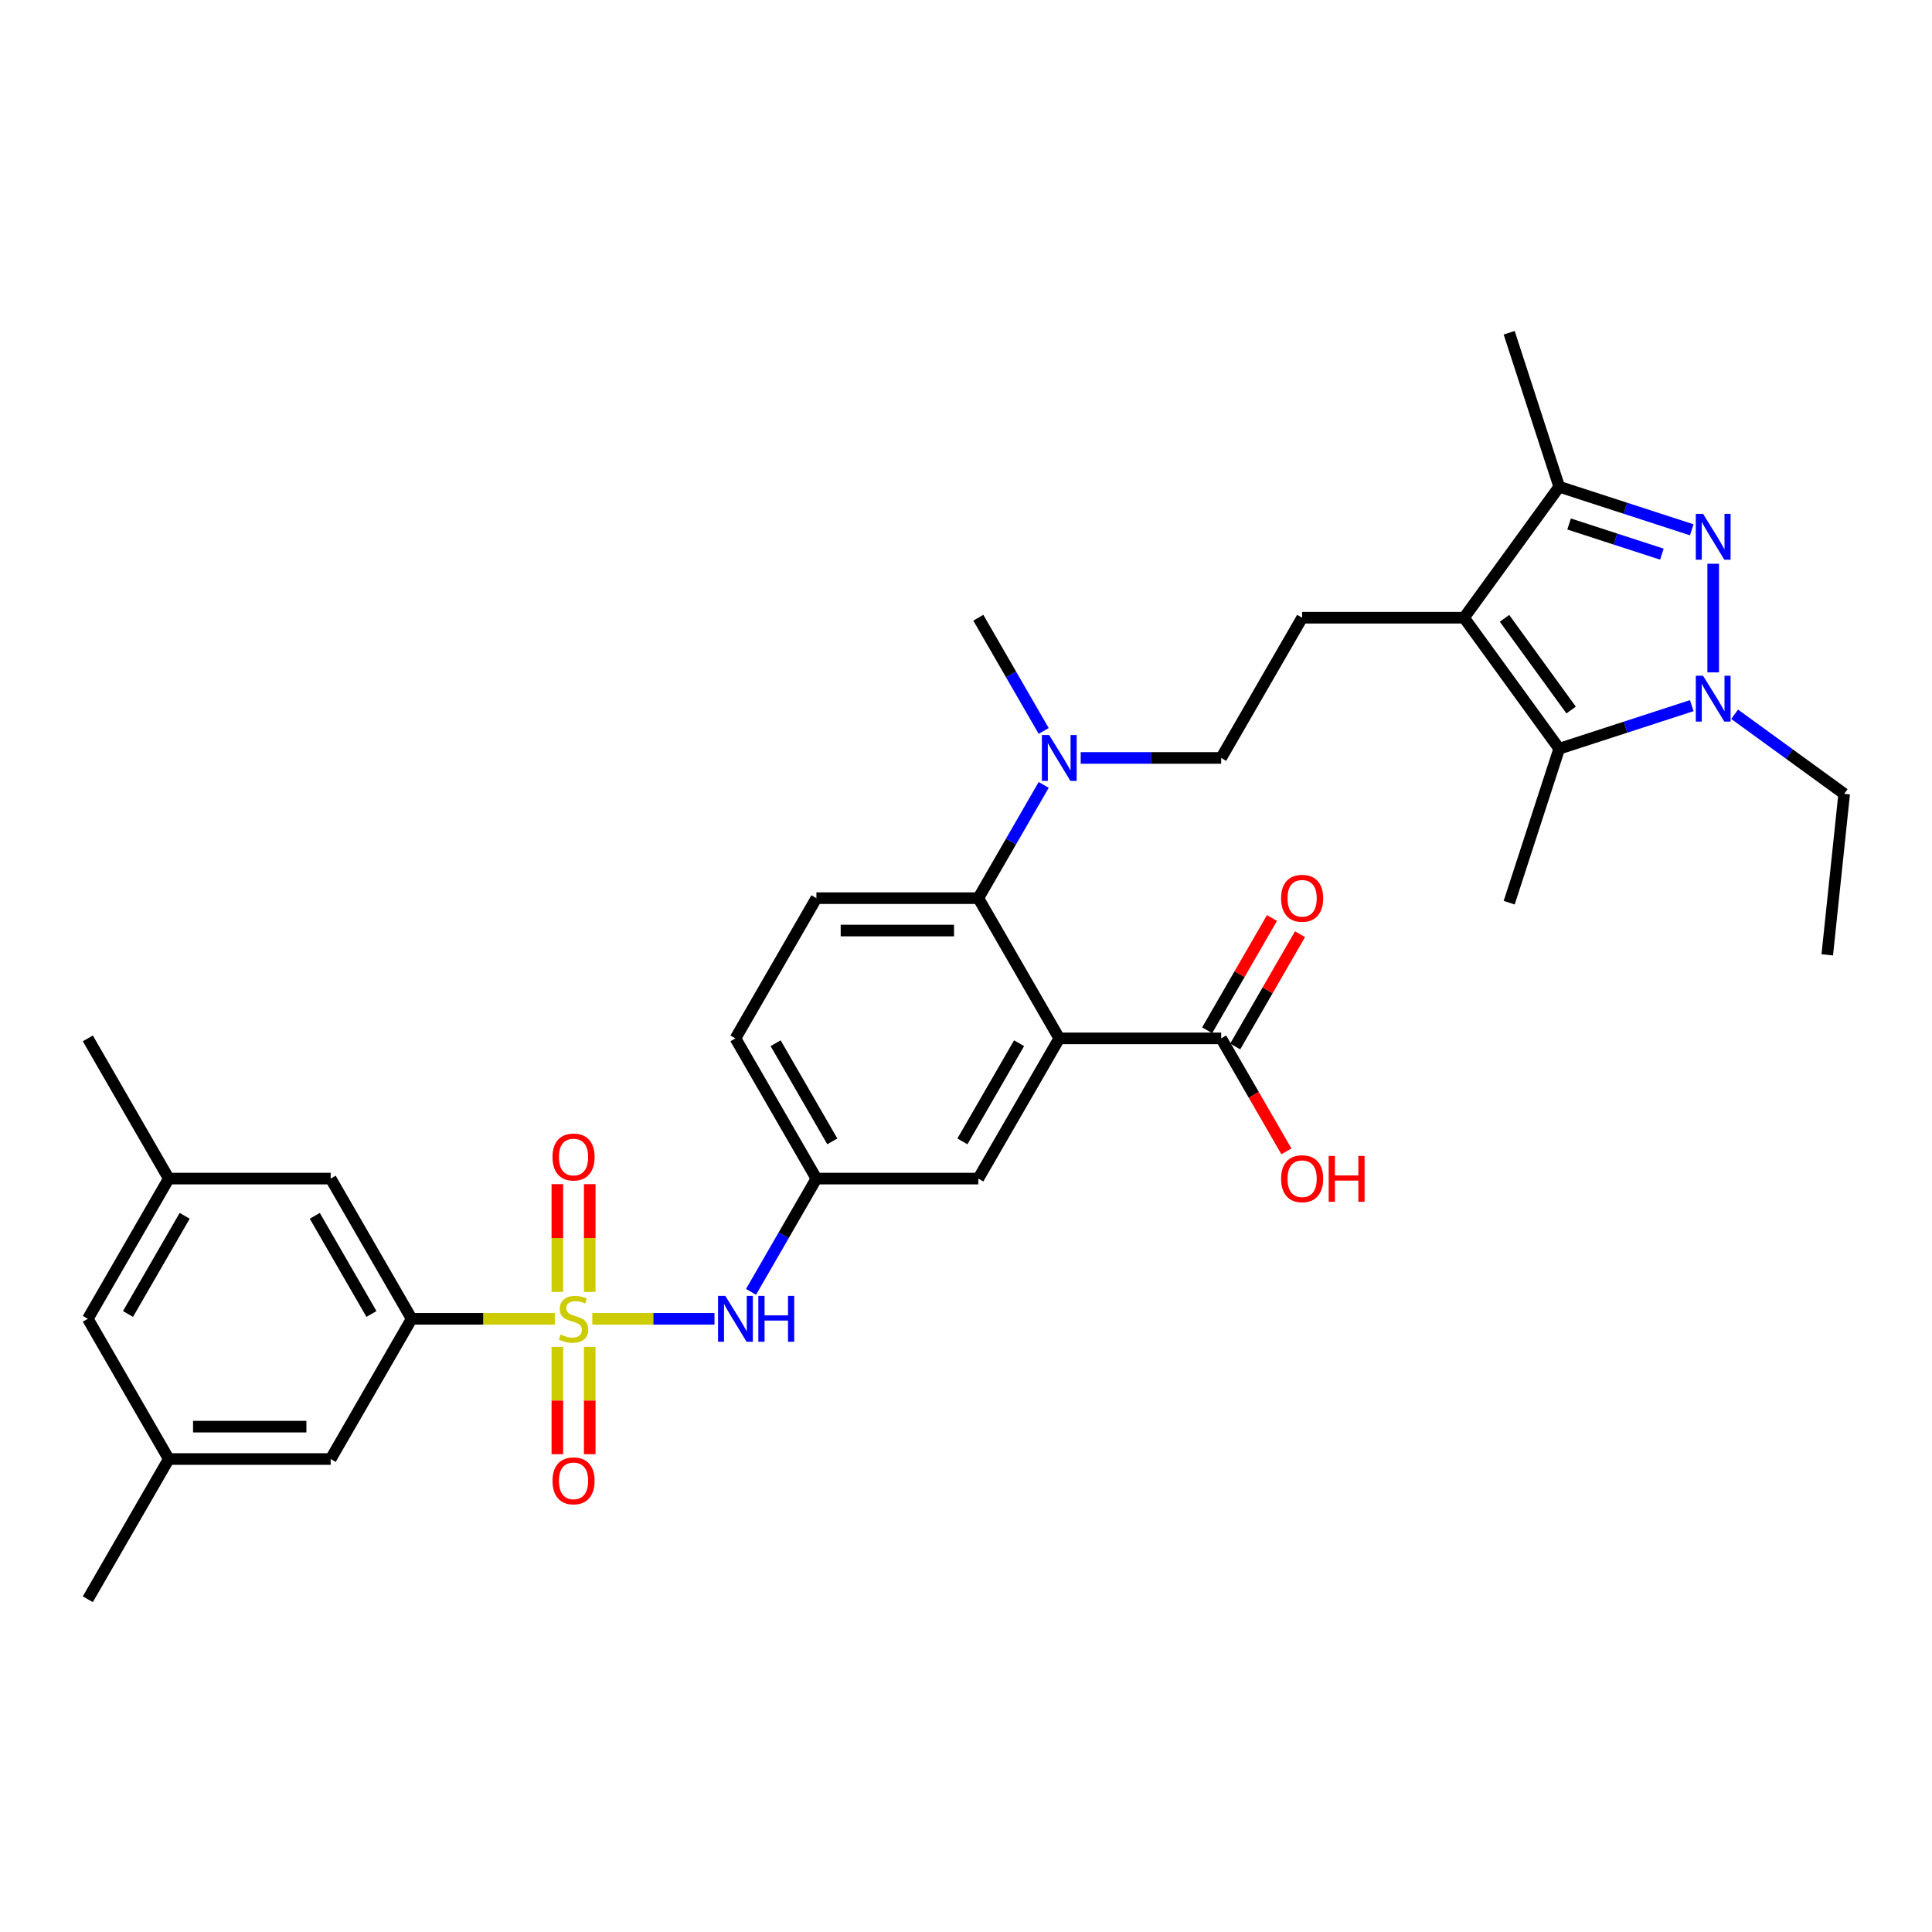 <?xml version='1.0' encoding='iso-8859-1'?>
<svg version='1.1' baseProfile='full'
              xmlns='http://www.w3.org/2000/svg'
                      xmlns:rdkit='http://www.rdkit.org/xml'
                      xmlns:xlink='http://www.w3.org/1999/xlink'
                  xml:space='preserve'
width='1000px' height='1000px' viewBox='0 0 1000 1000'>
<!-- END OF HEADER -->
<rect style='opacity:1.0;fill:#FFFFFF;stroke:none' width='1000' height='1000' x='0' y='0'> </rect>
<path class='bond-7' d='M 287.161,682.615 L 250.112,682.615' style='fill:none;fill-rule:evenodd;stroke:#CCCC00;stroke-width:6px;stroke-linecap:butt;stroke-linejoin:miter;stroke-opacity:1' />
<path class='bond-7' d='M 250.112,682.615 L 213.062,682.615' style='fill:none;fill-rule:evenodd;stroke:#000000;stroke-width:6px;stroke-linecap:butt;stroke-linejoin:miter;stroke-opacity:1' />
<path class='bond-8' d='M 306.57,682.615 L 338.193,682.615' style='fill:none;fill-rule:evenodd;stroke:#CCCC00;stroke-width:6px;stroke-linecap:butt;stroke-linejoin:miter;stroke-opacity:1' />
<path class='bond-8' d='M 338.193,682.615 L 369.816,682.615' style='fill:none;fill-rule:evenodd;stroke:#0000FF;stroke-width:6px;stroke-linecap:butt;stroke-linejoin:miter;stroke-opacity:1' />
<path class='bond-11' d='M 305.246,668.686 L 305.246,640.807' style='fill:none;fill-rule:evenodd;stroke:#CCCC00;stroke-width:6px;stroke-linecap:butt;stroke-linejoin:miter;stroke-opacity:1' />
<path class='bond-11' d='M 305.246,640.807 L 305.246,612.927' style='fill:none;fill-rule:evenodd;stroke:#FF0000;stroke-width:6px;stroke-linecap:butt;stroke-linejoin:miter;stroke-opacity:1' />
<path class='bond-11' d='M 288.485,668.686 L 288.485,640.807' style='fill:none;fill-rule:evenodd;stroke:#CCCC00;stroke-width:6px;stroke-linecap:butt;stroke-linejoin:miter;stroke-opacity:1' />
<path class='bond-11' d='M 288.485,640.807 L 288.485,612.927' style='fill:none;fill-rule:evenodd;stroke:#FF0000;stroke-width:6px;stroke-linecap:butt;stroke-linejoin:miter;stroke-opacity:1' />
<path class='bond-12' d='M 288.485,697.18 L 288.485,724.933' style='fill:none;fill-rule:evenodd;stroke:#CCCC00;stroke-width:6px;stroke-linecap:butt;stroke-linejoin:miter;stroke-opacity:1' />
<path class='bond-12' d='M 288.485,724.933 L 288.485,752.687' style='fill:none;fill-rule:evenodd;stroke:#FF0000;stroke-width:6px;stroke-linecap:butt;stroke-linejoin:miter;stroke-opacity:1' />
<path class='bond-12' d='M 305.246,697.18 L 305.246,724.933' style='fill:none;fill-rule:evenodd;stroke:#CCCC00;stroke-width:6px;stroke-linecap:butt;stroke-linejoin:miter;stroke-opacity:1' />
<path class='bond-12' d='M 305.246,724.933 L 305.246,752.687' style='fill:none;fill-rule:evenodd;stroke:#FF0000;stroke-width:6px;stroke-linecap:butt;stroke-linejoin:miter;stroke-opacity:1' />
<path class='bond-0' d='M 875.651,274.227 L 841.348,263.081' style='fill:none;fill-rule:evenodd;stroke:#0000FF;stroke-width:6px;stroke-linecap:butt;stroke-linejoin:miter;stroke-opacity:1' />
<path class='bond-0' d='M 841.348,263.081 L 807.045,251.935' style='fill:none;fill-rule:evenodd;stroke:#000000;stroke-width:6px;stroke-linecap:butt;stroke-linejoin:miter;stroke-opacity:1' />
<path class='bond-0' d='M 860.181,286.823 L 836.169,279.021' style='fill:none;fill-rule:evenodd;stroke:#0000FF;stroke-width:6px;stroke-linecap:butt;stroke-linejoin:miter;stroke-opacity:1' />
<path class='bond-0' d='M 836.169,279.021 L 812.156,271.219' style='fill:none;fill-rule:evenodd;stroke:#000000;stroke-width:6px;stroke-linecap:butt;stroke-linejoin:miter;stroke-opacity:1' />
<path class='bond-35' d='M 886.747,291.794 L 886.747,348.023' style='fill:none;fill-rule:evenodd;stroke:#0000FF;stroke-width:6px;stroke-linecap:butt;stroke-linejoin:miter;stroke-opacity:1' />
<path class='bond-1' d='M 757.786,319.734 L 673.982,319.734' style='fill:none;fill-rule:evenodd;stroke:#000000;stroke-width:6px;stroke-linecap:butt;stroke-linejoin:miter;stroke-opacity:1' />
<path class='bond-4' d='M 757.786,319.734 L 807.045,387.532' style='fill:none;fill-rule:evenodd;stroke:#000000;stroke-width:6px;stroke-linecap:butt;stroke-linejoin:miter;stroke-opacity:1' />
<path class='bond-4' d='M 778.735,320.052 L 813.216,367.511' style='fill:none;fill-rule:evenodd;stroke:#000000;stroke-width:6px;stroke-linecap:butt;stroke-linejoin:miter;stroke-opacity:1' />
<path class='bond-5' d='M 757.786,319.734 L 807.045,251.935' style='fill:none;fill-rule:evenodd;stroke:#000000;stroke-width:6px;stroke-linecap:butt;stroke-linejoin:miter;stroke-opacity:1' />
<path class='bond-2' d='M 875.651,365.241 L 841.348,376.387' style='fill:none;fill-rule:evenodd;stroke:#0000FF;stroke-width:6px;stroke-linecap:butt;stroke-linejoin:miter;stroke-opacity:1' />
<path class='bond-2' d='M 841.348,376.387 L 807.045,387.532' style='fill:none;fill-rule:evenodd;stroke:#000000;stroke-width:6px;stroke-linecap:butt;stroke-linejoin:miter;stroke-opacity:1' />
<path class='bond-26' d='M 897.842,369.697 L 926.194,390.296' style='fill:none;fill-rule:evenodd;stroke:#0000FF;stroke-width:6px;stroke-linecap:butt;stroke-linejoin:miter;stroke-opacity:1' />
<path class='bond-26' d='M 926.194,390.296 L 954.545,410.894' style='fill:none;fill-rule:evenodd;stroke:#000000;stroke-width:6px;stroke-linecap:butt;stroke-linejoin:miter;stroke-opacity:1' />
<path class='bond-3' d='M 548.277,537.462 L 506.375,610.038' style='fill:none;fill-rule:evenodd;stroke:#000000;stroke-width:6px;stroke-linecap:butt;stroke-linejoin:miter;stroke-opacity:1' />
<path class='bond-3' d='M 527.476,539.968 L 498.145,590.772' style='fill:none;fill-rule:evenodd;stroke:#000000;stroke-width:6px;stroke-linecap:butt;stroke-linejoin:miter;stroke-opacity:1' />
<path class='bond-9' d='M 548.277,537.462 L 632.081,537.462' style='fill:none;fill-rule:evenodd;stroke:#000000;stroke-width:6px;stroke-linecap:butt;stroke-linejoin:miter;stroke-opacity:1' />
<path class='bond-34' d='M 548.277,537.462 L 506.375,464.886' style='fill:none;fill-rule:evenodd;stroke:#000000;stroke-width:6px;stroke-linecap:butt;stroke-linejoin:miter;stroke-opacity:1' />
<path class='bond-27' d='M 807.045,387.532 L 781.148,467.235' style='fill:none;fill-rule:evenodd;stroke:#000000;stroke-width:6px;stroke-linecap:butt;stroke-linejoin:miter;stroke-opacity:1' />
<path class='bond-28' d='M 807.045,251.935 L 781.148,172.233' style='fill:none;fill-rule:evenodd;stroke:#000000;stroke-width:6px;stroke-linecap:butt;stroke-linejoin:miter;stroke-opacity:1' />
<path class='bond-6' d='M 506.375,464.886 L 422.571,464.886' style='fill:none;fill-rule:evenodd;stroke:#000000;stroke-width:6px;stroke-linecap:butt;stroke-linejoin:miter;stroke-opacity:1' />
<path class='bond-6' d='M 493.804,481.647 L 435.142,481.647' style='fill:none;fill-rule:evenodd;stroke:#000000;stroke-width:6px;stroke-linecap:butt;stroke-linejoin:miter;stroke-opacity:1' />
<path class='bond-14' d='M 506.375,464.886 L 523.296,435.579' style='fill:none;fill-rule:evenodd;stroke:#000000;stroke-width:6px;stroke-linecap:butt;stroke-linejoin:miter;stroke-opacity:1' />
<path class='bond-14' d='M 523.296,435.579 L 540.216,406.272' style='fill:none;fill-rule:evenodd;stroke:#0000FF;stroke-width:6px;stroke-linecap:butt;stroke-linejoin:miter;stroke-opacity:1' />
<path class='bond-17' d='M 213.062,682.615 L 171.16,610.038' style='fill:none;fill-rule:evenodd;stroke:#000000;stroke-width:6px;stroke-linecap:butt;stroke-linejoin:miter;stroke-opacity:1' />
<path class='bond-17' d='M 192.261,680.109 L 162.93,629.305' style='fill:none;fill-rule:evenodd;stroke:#000000;stroke-width:6px;stroke-linecap:butt;stroke-linejoin:miter;stroke-opacity:1' />
<path class='bond-18' d='M 213.062,682.615 L 171.16,755.191' style='fill:none;fill-rule:evenodd;stroke:#000000;stroke-width:6px;stroke-linecap:butt;stroke-linejoin:miter;stroke-opacity:1' />
<path class='bond-16' d='M 388.73,668.653 L 405.651,639.346' style='fill:none;fill-rule:evenodd;stroke:#0000FF;stroke-width:6px;stroke-linecap:butt;stroke-linejoin:miter;stroke-opacity:1' />
<path class='bond-16' d='M 405.651,639.346 L 422.571,610.038' style='fill:none;fill-rule:evenodd;stroke:#000000;stroke-width:6px;stroke-linecap:butt;stroke-linejoin:miter;stroke-opacity:1' />
<path class='bond-20' d='M 639.338,541.652 L 656.114,512.597' style='fill:none;fill-rule:evenodd;stroke:#000000;stroke-width:6px;stroke-linecap:butt;stroke-linejoin:miter;stroke-opacity:1' />
<path class='bond-20' d='M 656.114,512.597 L 672.889,483.541' style='fill:none;fill-rule:evenodd;stroke:#FF0000;stroke-width:6px;stroke-linecap:butt;stroke-linejoin:miter;stroke-opacity:1' />
<path class='bond-20' d='M 624.823,533.272 L 641.598,504.216' style='fill:none;fill-rule:evenodd;stroke:#000000;stroke-width:6px;stroke-linecap:butt;stroke-linejoin:miter;stroke-opacity:1' />
<path class='bond-20' d='M 641.598,504.216 L 658.374,475.16' style='fill:none;fill-rule:evenodd;stroke:#FF0000;stroke-width:6px;stroke-linecap:butt;stroke-linejoin:miter;stroke-opacity:1' />
<path class='bond-25' d='M 632.081,537.462 L 648.962,566.702' style='fill:none;fill-rule:evenodd;stroke:#000000;stroke-width:6px;stroke-linecap:butt;stroke-linejoin:miter;stroke-opacity:1' />
<path class='bond-25' d='M 648.962,566.702 L 665.844,595.943' style='fill:none;fill-rule:evenodd;stroke:#FF0000;stroke-width:6px;stroke-linecap:butt;stroke-linejoin:miter;stroke-opacity:1' />
<path class='bond-10' d='M 673.982,319.734 L 632.081,392.31' style='fill:none;fill-rule:evenodd;stroke:#000000;stroke-width:6px;stroke-linecap:butt;stroke-linejoin:miter;stroke-opacity:1' />
<path class='bond-13' d='M 506.375,610.038 L 422.571,610.038' style='fill:none;fill-rule:evenodd;stroke:#000000;stroke-width:6px;stroke-linecap:butt;stroke-linejoin:miter;stroke-opacity:1' />
<path class='bond-19' d='M 559.372,392.31 L 595.727,392.31' style='fill:none;fill-rule:evenodd;stroke:#0000FF;stroke-width:6px;stroke-linecap:butt;stroke-linejoin:miter;stroke-opacity:1' />
<path class='bond-19' d='M 595.727,392.31 L 632.081,392.31' style='fill:none;fill-rule:evenodd;stroke:#000000;stroke-width:6px;stroke-linecap:butt;stroke-linejoin:miter;stroke-opacity:1' />
<path class='bond-29' d='M 540.216,378.348 L 523.296,349.041' style='fill:none;fill-rule:evenodd;stroke:#0000FF;stroke-width:6px;stroke-linecap:butt;stroke-linejoin:miter;stroke-opacity:1' />
<path class='bond-29' d='M 523.296,349.041 L 506.375,319.734' style='fill:none;fill-rule:evenodd;stroke:#000000;stroke-width:6px;stroke-linecap:butt;stroke-linejoin:miter;stroke-opacity:1' />
<path class='bond-15' d='M 422.571,464.886 L 380.669,537.462' style='fill:none;fill-rule:evenodd;stroke:#000000;stroke-width:6px;stroke-linecap:butt;stroke-linejoin:miter;stroke-opacity:1' />
<path class='bond-23' d='M 422.571,610.038 L 380.669,537.462' style='fill:none;fill-rule:evenodd;stroke:#000000;stroke-width:6px;stroke-linecap:butt;stroke-linejoin:miter;stroke-opacity:1' />
<path class='bond-23' d='M 430.801,590.772 L 401.47,539.968' style='fill:none;fill-rule:evenodd;stroke:#000000;stroke-width:6px;stroke-linecap:butt;stroke-linejoin:miter;stroke-opacity:1' />
<path class='bond-21' d='M 171.16,610.038 L 87.356,610.038' style='fill:none;fill-rule:evenodd;stroke:#000000;stroke-width:6px;stroke-linecap:butt;stroke-linejoin:miter;stroke-opacity:1' />
<path class='bond-22' d='M 171.16,755.191 L 87.356,755.191' style='fill:none;fill-rule:evenodd;stroke:#000000;stroke-width:6px;stroke-linecap:butt;stroke-linejoin:miter;stroke-opacity:1' />
<path class='bond-22' d='M 158.59,738.43 L 99.927,738.43' style='fill:none;fill-rule:evenodd;stroke:#000000;stroke-width:6px;stroke-linecap:butt;stroke-linejoin:miter;stroke-opacity:1' />
<path class='bond-30' d='M 87.356,610.038 L 45.455,537.462' style='fill:none;fill-rule:evenodd;stroke:#000000;stroke-width:6px;stroke-linecap:butt;stroke-linejoin:miter;stroke-opacity:1' />
<path class='bond-33' d='M 87.356,610.038 L 45.455,682.615' style='fill:none;fill-rule:evenodd;stroke:#000000;stroke-width:6px;stroke-linecap:butt;stroke-linejoin:miter;stroke-opacity:1' />
<path class='bond-33' d='M 95.586,629.305 L 66.255,680.109' style='fill:none;fill-rule:evenodd;stroke:#000000;stroke-width:6px;stroke-linecap:butt;stroke-linejoin:miter;stroke-opacity:1' />
<path class='bond-24' d='M 87.356,755.191 L 45.455,682.615' style='fill:none;fill-rule:evenodd;stroke:#000000;stroke-width:6px;stroke-linecap:butt;stroke-linejoin:miter;stroke-opacity:1' />
<path class='bond-31' d='M 87.356,755.191 L 45.455,827.767' style='fill:none;fill-rule:evenodd;stroke:#000000;stroke-width:6px;stroke-linecap:butt;stroke-linejoin:miter;stroke-opacity:1' />
<path class='bond-32' d='M 954.545,410.894 L 945.786,494.239' style='fill:none;fill-rule:evenodd;stroke:#000000;stroke-width:6px;stroke-linecap:butt;stroke-linejoin:miter;stroke-opacity:1' />
<path  class='atom-0' d='M 290.161 690.76
Q 290.43 690.861, 291.536 691.33
Q 292.642 691.799, 293.849 692.101
Q 295.089 692.369, 296.296 692.369
Q 298.542 692.369, 299.849 691.297
Q 301.156 690.19, 301.156 688.28
Q 301.156 686.972, 300.486 686.168
Q 299.849 685.363, 298.843 684.928
Q 297.838 684.492, 296.162 683.989
Q 294.05 683.352, 292.776 682.749
Q 291.536 682.145, 290.631 680.871
Q 289.759 679.598, 289.759 677.452
Q 289.759 674.469, 291.77 672.625
Q 293.815 670.781, 297.838 670.781
Q 300.587 670.781, 303.704 672.089
L 302.933 674.67
Q 300.084 673.497, 297.938 673.497
Q 295.625 673.497, 294.352 674.469
Q 293.078 675.407, 293.111 677.05
Q 293.111 678.324, 293.748 679.095
Q 294.419 679.866, 295.357 680.302
Q 296.329 680.737, 297.938 681.24
Q 300.084 681.911, 301.358 682.581
Q 302.631 683.251, 303.536 684.626
Q 304.475 685.967, 304.475 688.28
Q 304.475 691.565, 302.263 693.341
Q 300.084 695.085, 296.43 695.085
Q 294.318 695.085, 292.709 694.615
Q 291.134 694.179, 289.256 693.408
L 290.161 690.76
' fill='#CCCC00'/>
<path  class='atom-1' d='M 881.501 265.965
L 889.278 278.536
Q 890.049 279.776, 891.289 282.022
Q 892.529 284.268, 892.596 284.402
L 892.596 265.965
L 895.747 265.965
L 895.747 289.699
L 892.496 289.699
L 884.149 275.955
Q 883.177 274.346, 882.138 272.502
Q 881.132 270.658, 880.83 270.089
L 880.83 289.699
L 877.746 289.699
L 877.746 265.965
L 881.501 265.965
' fill='#0000FF'/>
<path  class='atom-3' d='M 881.501 349.769
L 889.278 362.34
Q 890.049 363.58, 891.289 365.826
Q 892.529 368.072, 892.596 368.206
L 892.596 349.769
L 895.747 349.769
L 895.747 373.502
L 892.496 373.502
L 884.149 359.758
Q 883.177 358.149, 882.138 356.306
Q 881.132 354.462, 880.83 353.892
L 880.83 373.502
L 877.746 373.502
L 877.746 349.769
L 881.501 349.769
' fill='#0000FF'/>
<path  class='atom-9' d='M 375.423 670.748
L 383.2 683.319
Q 383.971 684.559, 385.212 686.805
Q 386.452 689.051, 386.519 689.185
L 386.519 670.748
L 389.67 670.748
L 389.67 694.481
L 386.418 694.481
L 378.072 680.737
Q 377.099 679.128, 376.06 677.285
Q 375.055 675.441, 374.753 674.871
L 374.753 694.481
L 371.669 694.481
L 371.669 670.748
L 375.423 670.748
' fill='#0000FF'/>
<path  class='atom-9' d='M 392.519 670.748
L 395.737 670.748
L 395.737 680.838
L 407.872 680.838
L 407.872 670.748
L 411.09 670.748
L 411.09 694.481
L 407.872 694.481
L 407.872 683.52
L 395.737 683.52
L 395.737 694.481
L 392.519 694.481
L 392.519 670.748
' fill='#0000FF'/>
<path  class='atom-12' d='M 285.971 598.878
Q 285.971 593.179, 288.787 589.995
Q 291.603 586.81, 296.866 586.81
Q 302.129 586.81, 304.944 589.995
Q 307.76 593.179, 307.76 598.878
Q 307.76 604.644, 304.911 607.929
Q 302.062 611.18, 296.866 611.18
Q 291.636 611.18, 288.787 607.929
Q 285.971 604.677, 285.971 598.878
M 296.866 608.499
Q 300.486 608.499, 302.43 606.085
Q 304.408 603.638, 304.408 598.878
Q 304.408 594.218, 302.43 591.872
Q 300.486 589.492, 296.866 589.492
Q 293.245 589.492, 291.268 591.838
Q 289.323 594.185, 289.323 598.878
Q 289.323 603.671, 291.268 606.085
Q 293.245 608.499, 296.866 608.499
' fill='#FF0000'/>
<path  class='atom-13' d='M 285.971 766.485
Q 285.971 760.787, 288.787 757.602
Q 291.603 754.418, 296.866 754.418
Q 302.129 754.418, 304.944 757.602
Q 307.76 760.787, 307.76 766.485
Q 307.76 772.251, 304.911 775.536
Q 302.062 778.788, 296.866 778.788
Q 291.636 778.788, 288.787 775.536
Q 285.971 772.285, 285.971 766.485
M 296.866 776.106
Q 300.486 776.106, 302.43 773.692
Q 304.408 771.245, 304.408 766.485
Q 304.408 761.826, 302.43 759.479
Q 300.486 757.099, 296.866 757.099
Q 293.245 757.099, 291.268 759.446
Q 289.323 761.792, 289.323 766.485
Q 289.323 771.279, 291.268 773.692
Q 293.245 776.106, 296.866 776.106
' fill='#FF0000'/>
<path  class='atom-15' d='M 543.031 380.443
L 550.808 393.014
Q 551.579 394.254, 552.819 396.5
Q 554.059 398.746, 554.126 398.88
L 554.126 380.443
L 557.277 380.443
L 557.277 404.177
L 554.026 404.177
L 545.679 390.433
Q 544.707 388.824, 543.668 386.98
Q 542.662 385.136, 542.36 384.567
L 542.36 404.177
L 539.276 404.177
L 539.276 380.443
L 543.031 380.443
' fill='#0000FF'/>
<path  class='atom-21' d='M 663.088 464.953
Q 663.088 459.255, 665.904 456.07
Q 668.72 452.885, 673.982 452.885
Q 679.245 452.885, 682.061 456.07
Q 684.877 459.255, 684.877 464.953
Q 684.877 470.719, 682.028 474.004
Q 679.178 477.256, 673.982 477.256
Q 668.753 477.256, 665.904 474.004
Q 663.088 470.752, 663.088 464.953
M 673.982 474.574
Q 677.603 474.574, 679.547 472.16
Q 681.525 469.713, 681.525 464.953
Q 681.525 460.294, 679.547 457.947
Q 677.603 455.567, 673.982 455.567
Q 670.362 455.567, 668.384 457.914
Q 666.44 460.26, 666.44 464.953
Q 666.44 469.747, 668.384 472.16
Q 670.362 474.574, 673.982 474.574
' fill='#FF0000'/>
<path  class='atom-26' d='M 663.088 610.105
Q 663.088 604.407, 665.904 601.222
Q 668.72 598.038, 673.982 598.038
Q 679.245 598.038, 682.061 601.222
Q 684.877 604.407, 684.877 610.105
Q 684.877 615.871, 682.028 619.156
Q 679.178 622.408, 673.982 622.408
Q 668.753 622.408, 665.904 619.156
Q 663.088 615.905, 663.088 610.105
M 673.982 619.726
Q 677.603 619.726, 679.547 617.313
Q 681.525 614.866, 681.525 610.105
Q 681.525 605.446, 679.547 603.099
Q 677.603 600.719, 673.982 600.719
Q 670.362 600.719, 668.384 603.066
Q 666.44 605.412, 666.44 610.105
Q 666.44 614.899, 668.384 617.313
Q 670.362 619.726, 673.982 619.726
' fill='#FF0000'/>
<path  class='atom-26' d='M 687.726 598.306
L 690.944 598.306
L 690.944 608.396
L 703.079 608.396
L 703.079 598.306
L 706.297 598.306
L 706.297 622.039
L 703.079 622.039
L 703.079 611.078
L 690.944 611.078
L 690.944 622.039
L 687.726 622.039
L 687.726 598.306
' fill='#FF0000'/>
</svg>
